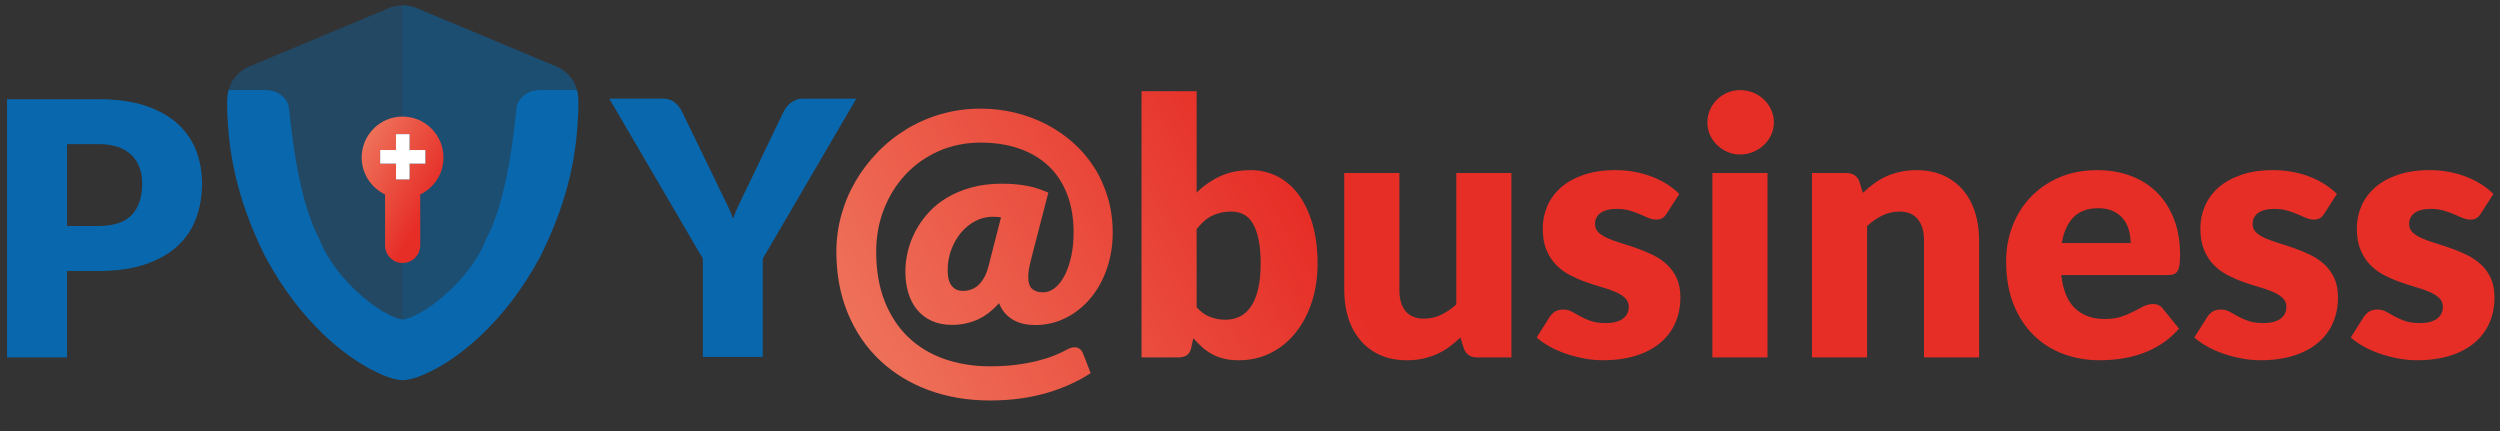 <?xml version="1.0" encoding="UTF-8"?>
<svg id="g" data-name="color" xmlns="http://www.w3.org/2000/svg" width="1044mm" height="180mm" xmlns:xlink="http://www.w3.org/1999/xlink" viewBox="0 0 2959.37 510.24">
  <rect x="0" y="0" width="2959.37" height="510.24" fill="#333333" stroke="none"/>
  <defs>
    <linearGradient id="h" data-name="font-red" x1="1212.33" y1="735.35" x2="2735.75" y2="-144.2" gradientUnits="userSpaceOnUse">
      <stop offset="0" stop-color="#ee7159"/>
      <stop offset=".3" stop-color="#e62e27"/>
    </linearGradient>
    <linearGradient id="n" data-name="keyhole" x1="419.01" y1="189.28" x2="524.08" y2="249.94" gradientUnits="userSpaceOnUse">
      <stop offset="0" stop-color="#ee7159"/>
      <stop offset=".85" stop-color="#e62e27"/>
    </linearGradient>
  </defs>
  <path d="M1224.96,384.78c-4.49,0-8.84-.45-13.05-1.37-4.21-.91-8.18-2.38-11.89-4.42-3.72-2.03-7.09-4.7-10.11-8-3.02-3.3-5.44-7.33-7.26-12.1-8.42,9.26-17.19,15.86-26.31,19.79-9.12,3.93-18.95,5.89-29.47,5.89-9.12,0-17.12-1.58-24-4.74-6.88-3.16-12.63-7.54-17.26-13.16-4.63-5.61-8.1-12.28-10.42-20-2.32-7.72-3.47-16.14-3.47-25.26,0-8,1.02-16.14,3.05-24.42,2.03-8.28,5.08-16.24,9.16-23.89,4.07-7.65,9.23-14.87,15.47-21.68,6.24-6.81,13.58-12.7,22-17.68,8.42-4.98,18-8.95,28.74-11.89s22.63-4.42,35.68-4.42c6.17,0,11.79.25,16.84.74,5.05.49,9.75,1.16,14.1,2,4.35.84,8.45,1.93,12.32,3.26,3.86,1.34,7.82,2.84,11.89,4.53l-20.63,79.79c-2.11,8.28-3.16,14.88-3.16,19.79,0,7.02,1.58,11.86,4.74,14.53,3.16,2.67,7.4,4,12.74,4,5.05,0,9.79-1.79,14.21-5.37s8.24-8.53,11.47-14.84c3.23-6.32,5.79-13.75,7.68-22.31,1.9-8.56,2.84-17.89,2.84-28,0-17.4-2.6-32.73-7.79-46-5.19-13.26-12.6-24.38-22.21-33.37-9.61-8.98-21.19-15.79-34.74-20.42-13.54-4.63-28.6-6.95-45.16-6.95-18.1,0-34.74,3.37-49.89,10.1s-28.21,15.97-39.16,27.68c-10.95,11.72-19.47,25.4-25.58,41.05-6.11,15.65-9.16,32.39-9.16,50.21,0,22.46,3.4,42.18,10.21,59.15,6.81,16.98,16.21,31.16,28.21,42.52,12,11.37,26.24,19.89,42.73,25.58,16.49,5.68,34.35,8.53,53.58,8.53,11.08,0,21.29-.6,30.63-1.79,9.33-1.19,17.79-2.74,25.37-4.63,7.58-1.9,14.31-4.04,20.21-6.42s10.95-4.77,15.16-7.16c3.09-1.68,5.96-2.53,8.63-2.53,4.91,0,8.35,2.6,10.32,7.79l8.84,22.74c-7.02,4.63-14.77,8.91-23.26,12.84-8.49,3.93-17.68,7.37-27.58,10.32-9.89,2.95-20.53,5.23-31.89,6.84-11.37,1.61-23.51,2.42-36.42,2.42-26.39,0-50.67-4.11-72.84-12.32-22.18-8.21-41.37-19.97-57.58-35.26-16.21-15.29-28.84-33.82-37.89-55.58-9.05-21.75-13.58-46.1-13.58-73.05,0-14.74,1.96-29.19,5.89-43.37,3.93-14.17,9.54-27.51,16.84-40,7.29-12.49,16.07-24,26.31-34.52,10.24-10.53,21.68-19.61,34.31-27.26,12.63-7.65,26.31-13.58,41.05-17.79,14.74-4.21,30.24-6.32,46.52-6.32,13.61,0,26.91,1.55,39.89,4.63,12.98,3.09,25.26,7.58,36.84,13.47,11.58,5.89,22.24,13.12,32,21.68,9.75,8.56,18.14,18.28,25.16,29.16,7.02,10.88,12.49,22.88,16.42,36,3.93,13.12,5.89,27.12,5.89,42s-2.28,29.16-6.84,42.42c-4.56,13.26-10.95,24.84-19.16,34.73-8.21,9.89-17.97,17.72-29.26,23.47-11.3,5.76-23.61,8.63-36.95,8.63ZM1139.91,344.36c3.08,0,6.14-.49,9.16-1.47,3.02-.98,5.86-2.63,8.53-4.95,2.66-2.32,5.08-5.37,7.26-9.16,2.17-3.79,3.96-8.49,5.37-14.1l14.74-57.47c-3.37-.42-6.74-.63-10.11-.63-7.02,0-13.76,1.68-20.21,5.05-6.46,3.37-12.1,7.93-16.95,13.68-4.84,5.76-8.7,12.46-11.58,20.1-2.88,7.65-4.32,15.76-4.32,24.31s1.58,14.46,4.74,18.53c3.16,4.07,7.61,6.1,13.37,6.1ZM1351.27,423.1V107.95h65.26v119.99c8.14-8,17.37-14.42,27.68-19.26s22.42-7.26,36.31-7.26c11.37,0,21.89,2.46,31.58,7.37,9.68,4.91,18.03,12.1,25.05,21.58,7.02,9.47,12.53,21.09,16.53,34.84,4,13.76,6,29.4,6,46.94,0,16.42-2.28,31.58-6.84,45.47-4.56,13.89-10.95,25.97-19.16,36.21-8.21,10.25-18.04,18.25-29.47,24-11.44,5.75-24.1,8.63-38,8.63-6.46,0-12.25-.63-17.37-1.89-5.12-1.26-9.83-3.05-14.1-5.37-4.28-2.32-8.21-5.08-11.79-8.32-3.58-3.23-7.05-6.74-10.42-10.53l-2.32,10.95c-.98,4.49-2.77,7.58-5.37,9.26-2.6,1.68-6,2.53-10.21,2.53h-43.37ZM1457.79,250.47c-4.77,0-9.09.46-12.95,1.37-3.86.91-7.44,2.21-10.74,3.89-3.3,1.68-6.35,3.83-9.16,6.42-2.81,2.6-5.61,5.58-8.42,8.95v92.63c4.91,5.47,10.24,9.3,16,11.47,5.75,2.18,11.79,3.26,18.1,3.26s11.58-1.19,16.63-3.58c5.05-2.38,9.44-6.21,13.16-11.47,3.72-5.26,6.63-12.1,8.74-20.53,2.1-8.42,3.16-18.66,3.16-30.74s-.84-21.19-2.53-29.05c-1.68-7.86-4.04-14.21-7.05-19.05-3.02-4.84-6.63-8.32-10.84-10.42-4.21-2.1-8.91-3.16-14.1-3.16ZM1656.51,204.79v138.52c0,10.81,2.45,19.16,7.37,25.05,4.91,5.89,12.14,8.84,21.68,8.84,7.16,0,13.86-1.47,20.1-4.42,6.24-2.95,12.32-7.08,18.21-12.42v-155.57h65.26v218.31h-40.42c-8.14,0-13.47-3.65-16-10.95l-4-12.63c-4.21,4.07-8.56,7.76-13.05,11.05-4.49,3.3-9.3,6.1-14.42,8.42-5.12,2.32-10.63,4.14-16.53,5.47-5.89,1.33-12.35,2-19.37,2-11.93,0-22.49-2.07-31.68-6.21-9.19-4.14-16.95-9.93-23.26-17.37-6.32-7.44-11.09-16.21-14.32-26.31-3.23-10.1-4.84-21.19-4.84-33.26v-138.52h65.26ZM1973.13,252.58c-1.68,2.67-3.47,4.56-5.37,5.68-1.89,1.12-4.32,1.68-7.26,1.68s-6.18-.66-9.26-2c-3.09-1.33-6.42-2.77-10-4.32-3.58-1.54-7.61-2.98-12.1-4.32-4.49-1.33-9.62-2-15.37-2-8.28,0-14.63,1.58-19.05,4.74-4.42,3.16-6.63,7.54-6.63,13.16,0,4.07,1.44,7.44,4.32,10.1,2.88,2.67,6.7,5.02,11.47,7.05,4.77,2.04,10.17,3.97,16.21,5.79,6.03,1.83,12.21,3.86,18.53,6.1,6.32,2.25,12.49,4.88,18.53,7.89,6.03,3.02,11.44,6.74,16.21,11.16,4.77,4.42,8.59,9.79,11.47,16.1,2.88,6.32,4.32,13.89,4.32,22.74,0,10.81-1.97,20.77-5.89,29.89-3.93,9.12-9.79,16.98-17.58,23.58-7.79,6.6-17.4,11.72-28.84,15.37-11.44,3.65-24.6,5.47-39.47,5.47-7.44,0-14.88-.7-22.31-2.11-7.44-1.4-14.63-3.3-21.58-5.68-6.95-2.38-13.37-5.23-19.26-8.53-5.89-3.3-10.95-6.84-15.16-10.63l15.16-24c1.82-2.81,4-5.02,6.53-6.63,2.53-1.61,5.82-2.42,9.89-2.42,3.79,0,7.19.84,10.21,2.53,3.02,1.68,6.28,3.51,9.79,5.47,3.51,1.97,7.61,3.79,12.32,5.47,4.7,1.68,10.63,2.53,17.79,2.53,5.05,0,9.33-.53,12.84-1.58,3.51-1.05,6.32-2.49,8.42-4.32,2.1-1.82,3.65-3.86,4.63-6.1.98-2.24,1.47-4.56,1.47-6.95,0-4.35-1.47-7.93-4.42-10.74-2.95-2.81-6.81-5.23-11.58-7.26-4.77-2.03-10.21-3.93-16.32-5.68-6.1-1.75-12.32-3.75-18.63-6-6.32-2.24-12.53-4.95-18.63-8.1-6.11-3.16-11.55-7.16-16.32-12-4.77-4.84-8.63-10.77-11.58-17.79-2.95-7.02-4.42-15.51-4.42-25.47,0-9.26,1.79-18.07,5.37-26.42,3.58-8.35,8.95-15.68,16.1-22,7.16-6.32,16.14-11.33,26.95-15.05,10.8-3.72,23.44-5.58,37.89-5.58,7.86,0,15.47.7,22.84,2.1,7.37,1.4,14.28,3.37,20.74,5.89,6.45,2.53,12.35,5.51,17.68,8.95,5.33,3.44,10.03,7.19,14.1,11.26l-14.74,22.95ZM2099.85,145c0,5.19-1.05,10.07-3.16,14.63-2.11,4.56-4.98,8.56-8.63,12-3.65,3.44-7.89,6.18-12.74,8.21-4.84,2.04-10,3.05-15.47,3.05s-10.32-1.02-14.95-3.05c-4.63-2.03-8.74-4.77-12.32-8.21-3.58-3.44-6.39-7.44-8.42-12-2.04-4.56-3.05-9.44-3.05-14.63s1.02-10.32,3.05-14.95c2.03-4.63,4.84-8.7,8.42-12.21,3.58-3.51,7.68-6.24,12.32-8.21,4.63-1.96,9.61-2.95,14.95-2.95s10.63.98,15.47,2.95c4.84,1.97,9.08,4.7,12.74,8.21,3.65,3.51,6.53,7.58,8.63,12.21s3.16,9.61,3.16,14.95ZM2092.27,204.79v218.31h-65.26v-218.31h65.26ZM2144.9,423.1v-218.31h40.42c4.07,0,7.47.91,10.21,2.74,2.74,1.83,4.67,4.56,5.79,8.21l3.79,12.63c4.21-3.93,8.56-7.58,13.05-10.95,4.49-3.37,9.3-6.21,14.42-8.53,5.12-2.32,10.66-4.14,16.63-5.47,5.96-1.33,12.45-2,19.47-2,11.93,0,22.49,2.07,31.68,6.21,9.19,4.14,16.95,9.89,23.26,17.26,6.32,7.37,11.08,16.14,14.32,26.31,3.23,10.18,4.84,21.23,4.84,33.16v138.73h-65.26v-138.73c0-10.66-2.46-18.98-7.37-24.95-4.91-5.96-12.14-8.95-21.68-8.95-7.16,0-13.89,1.55-20.21,4.63-6.32,3.09-12.35,7.23-18.1,12.42v155.57h-65.26ZM2482.56,201.42c14.45,0,27.68,2.25,39.68,6.74,12,4.49,22.32,11.02,30.95,19.58,8.63,8.56,15.37,19.05,20.21,31.47,4.84,12.42,7.26,26.49,7.26,42.21,0,4.92-.21,8.91-.63,12-.42,3.09-1.19,5.55-2.32,7.37-1.12,1.83-2.63,3.09-4.53,3.79-1.89.7-4.32,1.05-7.26,1.05h-125.89c2.1,18.25,7.65,31.47,16.63,39.68,8.98,8.21,20.56,12.32,34.74,12.32,7.58,0,14.1-.91,19.58-2.74,5.47-1.82,10.35-3.86,14.63-6.11,4.28-2.24,8.21-4.28,11.79-6.1,3.58-1.82,7.33-2.74,11.26-2.74,5.19,0,9.12,1.9,11.79,5.68l18.95,23.37c-6.74,7.72-14,14-21.79,18.84s-15.79,8.63-24,11.37-16.42,4.63-24.63,5.68c-8.21,1.05-16.04,1.58-23.47,1.58-15.3,0-29.65-2.49-43.05-7.47-13.4-4.98-25.12-12.38-35.16-22.21-10.04-9.82-17.97-22.03-23.79-36.63-5.83-14.59-8.74-31.58-8.74-50.95,0-14.59,2.49-28.42,7.47-41.47,4.98-13.05,12.14-24.49,21.47-34.31,9.33-9.82,20.63-17.61,33.89-23.37,13.26-5.75,28.24-8.63,44.95-8.63ZM2483.82,246.47c-12.49,0-22.25,3.55-29.26,10.63-7.02,7.09-11.65,17.3-13.89,30.63h81.47c0-5.19-.67-10.24-2-15.16-1.34-4.91-3.51-9.3-6.53-13.16-3.02-3.86-6.98-6.98-11.89-9.37-4.91-2.38-10.88-3.58-17.89-3.58ZM2751.59,252.58c-1.68,2.67-3.47,4.56-5.37,5.68-1.89,1.12-4.32,1.68-7.26,1.68s-6.18-.66-9.26-2c-3.09-1.33-6.42-2.77-10-4.32-3.58-1.54-7.61-2.98-12.1-4.32-4.49-1.33-9.62-2-15.37-2-8.28,0-14.63,1.58-19.05,4.74-4.42,3.16-6.63,7.54-6.63,13.16,0,4.07,1.44,7.44,4.32,10.1,2.88,2.67,6.7,5.02,11.47,7.05,4.77,2.04,10.17,3.97,16.21,5.79,6.03,1.83,12.21,3.86,18.53,6.1,6.32,2.25,12.49,4.88,18.53,7.89,6.03,3.02,11.44,6.74,16.21,11.16,4.77,4.42,8.59,9.79,11.47,16.1,2.88,6.32,4.32,13.89,4.32,22.74,0,10.81-1.97,20.77-5.89,29.89-3.93,9.12-9.79,16.98-17.58,23.58-7.79,6.6-17.4,11.72-28.84,15.37-11.44,3.65-24.6,5.47-39.47,5.47-7.44,0-14.88-.7-22.31-2.11-7.44-1.4-14.63-3.3-21.58-5.68-6.95-2.38-13.37-5.23-19.26-8.53-5.89-3.3-10.95-6.84-15.16-10.63l15.16-24c1.82-2.81,4-5.02,6.53-6.63,2.53-1.61,5.82-2.42,9.89-2.42,3.79,0,7.19.84,10.21,2.53,3.02,1.68,6.28,3.51,9.79,5.47,3.51,1.97,7.61,3.79,12.32,5.47,4.7,1.68,10.63,2.53,17.79,2.53,5.05,0,9.33-.53,12.84-1.58,3.51-1.05,6.32-2.49,8.42-4.32,2.1-1.82,3.65-3.86,4.63-6.1.98-2.24,1.47-4.56,1.47-6.95,0-4.35-1.47-7.93-4.42-10.74-2.95-2.81-6.81-5.23-11.58-7.26-4.77-2.03-10.21-3.93-16.32-5.68-6.1-1.75-12.32-3.75-18.63-6-6.32-2.24-12.53-4.95-18.63-8.1-6.11-3.16-11.55-7.16-16.32-12-4.77-4.84-8.63-10.77-11.58-17.79-2.95-7.02-4.42-15.51-4.42-25.47,0-9.26,1.79-18.07,5.37-26.42,3.58-8.35,8.95-15.68,16.1-22,7.16-6.32,16.14-11.33,26.95-15.05,10.8-3.72,23.44-5.58,37.89-5.58,7.86,0,15.47.7,22.84,2.1,7.37,1.4,14.28,3.37,20.74,5.89,6.45,2.53,12.35,5.51,17.68,8.95,5.33,3.44,10.03,7.19,14.1,11.26l-14.74,22.95ZM2936.84,252.58c-1.68,2.67-3.47,4.56-5.37,5.68-1.89,1.12-4.32,1.68-7.26,1.68s-6.18-.66-9.26-2c-3.09-1.33-6.42-2.77-10-4.32-3.58-1.54-7.61-2.98-12.1-4.32-4.49-1.33-9.62-2-15.37-2-8.28,0-14.63,1.58-19.05,4.74-4.42,3.16-6.63,7.54-6.63,13.16,0,4.07,1.44,7.44,4.32,10.1,2.88,2.67,6.7,5.02,11.47,7.05,4.77,2.04,10.17,3.97,16.21,5.79,6.03,1.83,12.21,3.86,18.53,6.1,6.32,2.25,12.49,4.88,18.53,7.89,6.03,3.02,11.44,6.74,16.21,11.16,4.77,4.42,8.59,9.79,11.47,16.1,2.88,6.32,4.32,13.89,4.32,22.74,0,10.81-1.97,20.77-5.89,29.89-3.93,9.12-9.79,16.98-17.58,23.58-7.79,6.6-17.4,11.72-28.84,15.37-11.44,3.65-24.6,5.47-39.47,5.47-7.44,0-14.88-.7-22.31-2.11-7.44-1.4-14.63-3.3-21.58-5.68-6.95-2.38-13.37-5.23-19.26-8.53-5.89-3.3-10.95-6.84-15.16-10.63l15.16-24c1.82-2.81,4-5.02,6.53-6.63,2.53-1.61,5.82-2.42,9.89-2.42,3.79,0,7.19.84,10.21,2.53,3.02,1.68,6.28,3.51,9.79,5.47,3.51,1.97,7.61,3.79,12.32,5.47,4.7,1.68,10.63,2.53,17.79,2.53,5.05,0,9.33-.53,12.84-1.58,3.51-1.05,6.32-2.49,8.42-4.32,2.1-1.82,3.65-3.86,4.63-6.1.98-2.24,1.47-4.56,1.47-6.95,0-4.35-1.47-7.93-4.42-10.74-2.95-2.81-6.81-5.23-11.58-7.26-4.77-2.03-10.21-3.93-16.32-5.68-6.1-1.75-12.32-3.75-18.63-6-6.32-2.24-12.53-4.95-18.63-8.1-6.11-3.16-11.55-7.16-16.32-12-4.77-4.84-8.63-10.77-11.58-17.79-2.95-7.02-4.42-15.51-4.42-25.47,0-9.26,1.79-18.07,5.37-26.42,3.58-8.35,8.95-15.68,16.1-22,7.16-6.32,16.14-11.33,26.95-15.05,10.8-3.72,23.44-5.58,37.89-5.58,7.86,0,15.47.7,22.84,2.1,7.37,1.4,14.28,3.37,20.74,5.89,6.45,2.53,12.35,5.51,17.68,8.95,5.33,3.44,10.03,7.19,14.1,11.26l-14.74,22.95Z" fill="url(#h)" stroke-width="0"/>
  <g id="i" data-name="logo-shield">
    <path id="j" data-name="bg" d="M476.78,378.09s.02,0,.03,0c22.5-2.4,80-45.4,98.9-95.7,28.7-52.9,34.6-152.1,36.3-157.6s5.4-10,10-13.3c4.7-3.3,10.7-5,18.1-5h42.9s0,.03.01.04c-3.18-12.11-12.03-22.68-24.21-27.74L492.81,9.4c-4.2-1.8-11.53-3.2-16.03-3.2h-.16c-4.6,0-11.67,1.4-15.87,3.2l-165.9,69.4c-12.25,5.06-21.11,15.61-24.3,27.7h.02s42.98,0,42.98,0c7.4,0,13.4,1.7,18.1,5,4.7,3.4,8.4,7.8,10,13.3,1.7,5.5,7.7,104.7,36.3,157.6,18.89,50.28,76.15,93.26,98.67,95.7h.16Z" fill="#0967ad" isolation="isolate" opacity=".4" stroke-width="0"/>
    <path id="k" data-name="bg-r" d="M575.55,282.4c28.7-52.9,34.6-152.1,36.3-157.6s5.4-10,10-13.3c4.7-3.3,10.7-5,18.1-5h42.9s0,.03.01.04c-3.18-12.11-12.03-22.68-24.21-27.74L492.65,9.4c-4.2-1.8-11.53-3.2-16.03-3.2v371.9s.02,0,.03,0c22.5-2.4,80-45.4,98.9-95.7Z" fill="#0967ad" isolation="isolate" opacity=".2" stroke-width="0"/>
    <path id="l" data-name="v-shape" d="M476.65,378.1c22.5-2.4,80-45.4,98.9-95.7,28.7-52.9,34.6-152.1,36.3-157.6,1.7-5.5,5.4-10,10-13.3,4.7-3.3,10.7-5,18.1-5h42.9c1.7,5.2,2.4,11.5,1.5,30.1h0c-2.1,42.9-9.5,96-44.4,166.4-43.8,81.8-98,119.6-124.8,133.9-13.4,7-28,13.1-38.5,13.1h0c-10.5,0-24.9-6.1-38.3-13.1-26.9-14.3-81.1-52.2-124.8-133.9-34.8-70.4-42.3-123.4-44.4-166.4-.8-18.6-.1-24.9,1.5-30.1h42.9c7.4,0,13.4,1.7,18.1,5,4.7,3.4,8.4,7.8,10,13.3,1.7,5.5,7.7,104.7,36.3,157.6,18.9,50.3,76.2,93.3,98.7,95.7h0Z" fill="#0967ad" stroke-width="0"/>
  </g>
  <g id="m" data-name="logo-icon">
    <path id="o" data-name="keyhole" d="M476.53,138c-26.7,0-48.4,21.7-48.4,48.5,0,19.3,11.4,35.9,27.7,43.7v60.3c0,11.5,9.3,20.8,20.8,20.8s20.8-9.3,20.8-20.8v-60.3c16.3-7.8,27.6-24.4,27.5-43.7,0-26.8-21.7-48.5-48.4-48.5ZM503.53,193.7h-18.7v18.7h-16.1v-18.7h-18.7v-16.1h18.7v-18.8h16.1v18.8h18.7v16.1Z" fill="url(#n)" stroke-width="0"/>
    <polygon id="p" data-name="cross" points="468.73 177.6 450.03 177.6 450.03 193.7 468.73 193.7 468.73 212.4 484.83 212.4 484.83 193.7 503.53 193.7 503.53 177.6 484.83 177.6 484.83 158.8 468.73 158.8 468.73 177.6" fill="#fff" stroke-width="0"/>
  </g>
  <g id="q" data-name="PV">
    <path d="M902.93,306.2v116.3h-70.9v-116.3l-110.8-189.5h62.5c6.2,0,11,1.4,14.7,4.3,3.6,2.9,6.6,6.5,8.8,11l43.2,89c3.5,7.1,6.7,13.7,9.6,19.7,3,6,5.6,11.9,7.8,17.9,2.1-6,4.6-12,7.6-18s6.1-12.5,9.4-19.5l42.8-89c.8-1.8,2-3.6,3.5-5.5,1.5-1.8,3.1-3.5,5-4.9,1.9-1.4,4.1-2.7,6.5-3.6,2.4-.9,5.1-1.3,8.1-1.3h62.9l-110.7,189.4h0Z" fill="#0967ad" stroke-width="0"/>
    <path d="M79.33,320.9v102.2H8.33V117.4h107.8c21.5,0,40,2.5,55.5,7.6,15.4,5.1,28.2,12.2,38.2,21.1,10,9,17.3,19.5,22.2,31.7,4.7,12.2,7.1,25.3,7.1,39.4,0,15.3-2.4,29.2-7.3,42-4.9,12.8-12.4,23.7-22.5,32.7-10.1,9.1-22.8,16.2-38.3,21.3s-33.7,7.6-54.9,7.6h-36.8v.1h0ZM79.33,267.5h36.9c18.5,0,31.7-4.4,39.9-13.2,8.1-8.8,12.2-21.1,12.2-36.9,0-7-1-13.3-3.1-19.1-2.1-5.7-5.3-10.7-9.6-14.8-4.3-4.2-9.6-7.3-16.2-9.6-6.6-2.3-14.2-3.3-23.2-3.3h-36.9v96.9h0Z" fill="#0967ad" stroke-width="0"/>
  </g>
</svg>
